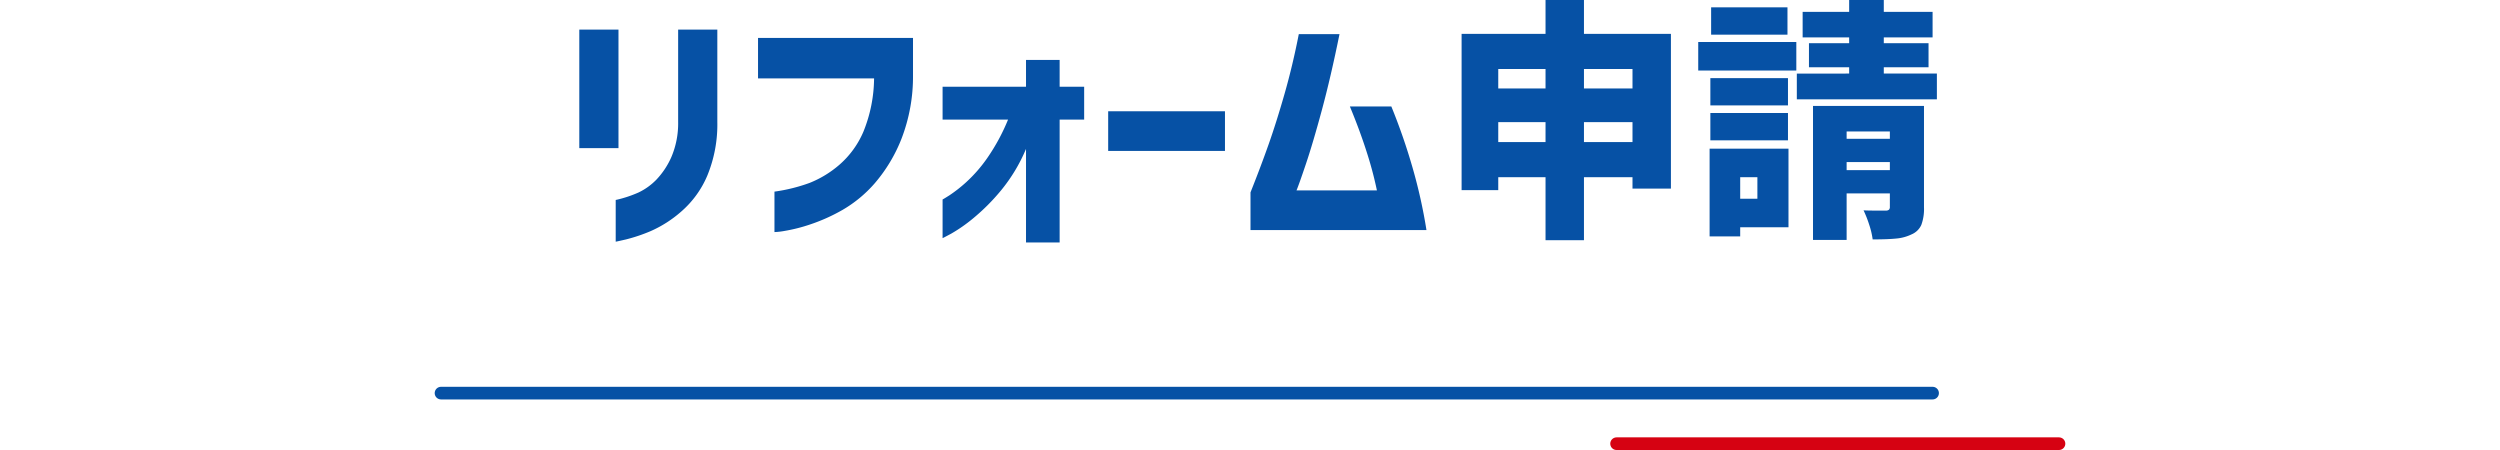 <svg xmlns="http://www.w3.org/2000/svg" width="200" height="36" viewBox="0 0 129 35.6"><g transform="translate(-378.5 -1618.9)"><line x2="118" transform="translate(379 1650)" fill="none" stroke="#0651a5" stroke-linecap="round" stroke-width="1"/><line x2="35" transform="translate(472 1654)" fill="none" stroke="#d60212" stroke-linecap="round" stroke-width="1"/><path d="M-50.18,2.02v-3.3a9.346,9.346,0,0,0,1.8-.59A4.882,4.882,0,0,0-46.95-2.9a6.229,6.229,0,0,0,1.18-1.79,6.779,6.779,0,0,0,.53-2.75v-7.32h3.1v7.32a10.62,10.62,0,0,1-.8,4.25A7.762,7.762,0,0,1-45-.36a9.35,9.35,0,0,1-2.43,1.55,13.094,13.094,0,0,1-1.93.65Q-50.14,2.02-50.18,2.02Zm-2.88-7.4v-9.38h3.1v9.38Zm23.32-5.52h-9.18v-3.2h12.26v2.94a13.657,13.657,0,0,1-.92,5.06,12.279,12.279,0,0,1-2.1,3.49A10.055,10.055,0,0,1-32.26-.48,14.2,14.2,0,0,1-34.84.67a12.826,12.826,0,0,1-1.99.5,5.519,5.519,0,0,1-.79.09v-3.2a13.437,13.437,0,0,0,2.78-.69,8.3,8.3,0,0,0,2.35-1.43,7.2,7.2,0,0,0,1.91-2.63A11.448,11.448,0,0,0-29.74-10.9ZM-15.06,2.08h-2.66v-7.4a13.188,13.188,0,0,1-1.99,3.3,16.254,16.254,0,0,1-2.2,2.2,12.258,12.258,0,0,1-1.72,1.2q-.67.36-.69.36V-1.32q.02,0,.53-.32a11.254,11.254,0,0,0,1.33-1.04,11.349,11.349,0,0,0,1.69-1.94,15.794,15.794,0,0,0,1.63-3.02h-5.18v-2.6h6.6v-2.12h2.66v2.12h1.94v2.6h-1.94Zm3.84-7.24V-8.3h9.24v3.14ZM3.86-14.4H7.08Q6.4-11.04,5.69-8.41T4.42-4.12q-.56,1.66-.74,2.08h6.36a29.414,29.414,0,0,0-.82-3.07Q8.68-6.8,7.9-8.68h3.28A47.439,47.439,0,0,1,12.87-3.8a40.793,40.793,0,0,1,1.09,4.9H.04V-1.88Q.86-3.94,1.48-5.7t1.26-4Q3.38-11.94,3.86-14.4Zm22.56-.02H33.3V-2.18H30.26v-.9H26.42V1.9H23.38V-3.08H19.64v1.02h-2.9V-14.42h6.64V-17.1h3.04Zm-3.04,2.78H19.64v1.54h3.74Zm6.88,0H26.42v1.54h3.84ZM19.64-5.86h3.74V-7.44H19.64Zm6.78,0h3.84V-7.44H26.42Zm23.72-5.42h4.2v2.04H43.26v-2.04H47.4v-.5H44.22v-1.9H47.4v-.46H43.72v-2.02H47.4v-.94h2.74v.94H54v2.02H50.14v.46h3.54v1.9H50.14Zm-7.62-5.24v2.16H36.48v-2.16Zm-7.06,5v-2.26h7.76v2.26Zm7.1.6v2.16H36.42v-2.16ZM53.32-.7A3.645,3.645,0,0,1,53.11.69a1.461,1.461,0,0,1-.77.75,3.455,3.455,0,0,1-1.2.33q-.68.07-1.88.07A6.222,6.222,0,0,0,48.99.69a9.217,9.217,0,0,0-.45-1.15q.32.02,1.02.02h.72a.386.386,0,0,0,.27-.07.316.316,0,0,0,.07-.23V-1.8H47.2V1.88H44.54V-8.72h8.78ZM36.42-6V-8.16h6.14V-6Zm14.2-.7H47.2v.58h3.42ZM42.6-5.34V.88H38.78V1.6H36.36V-5.34Zm4.6,1.7h3.42v-.64H47.2Zm-7.06.56H38.78v1.7h1.36Z" transform="translate(443 1636)" fill="#0651a5"/></g></svg>